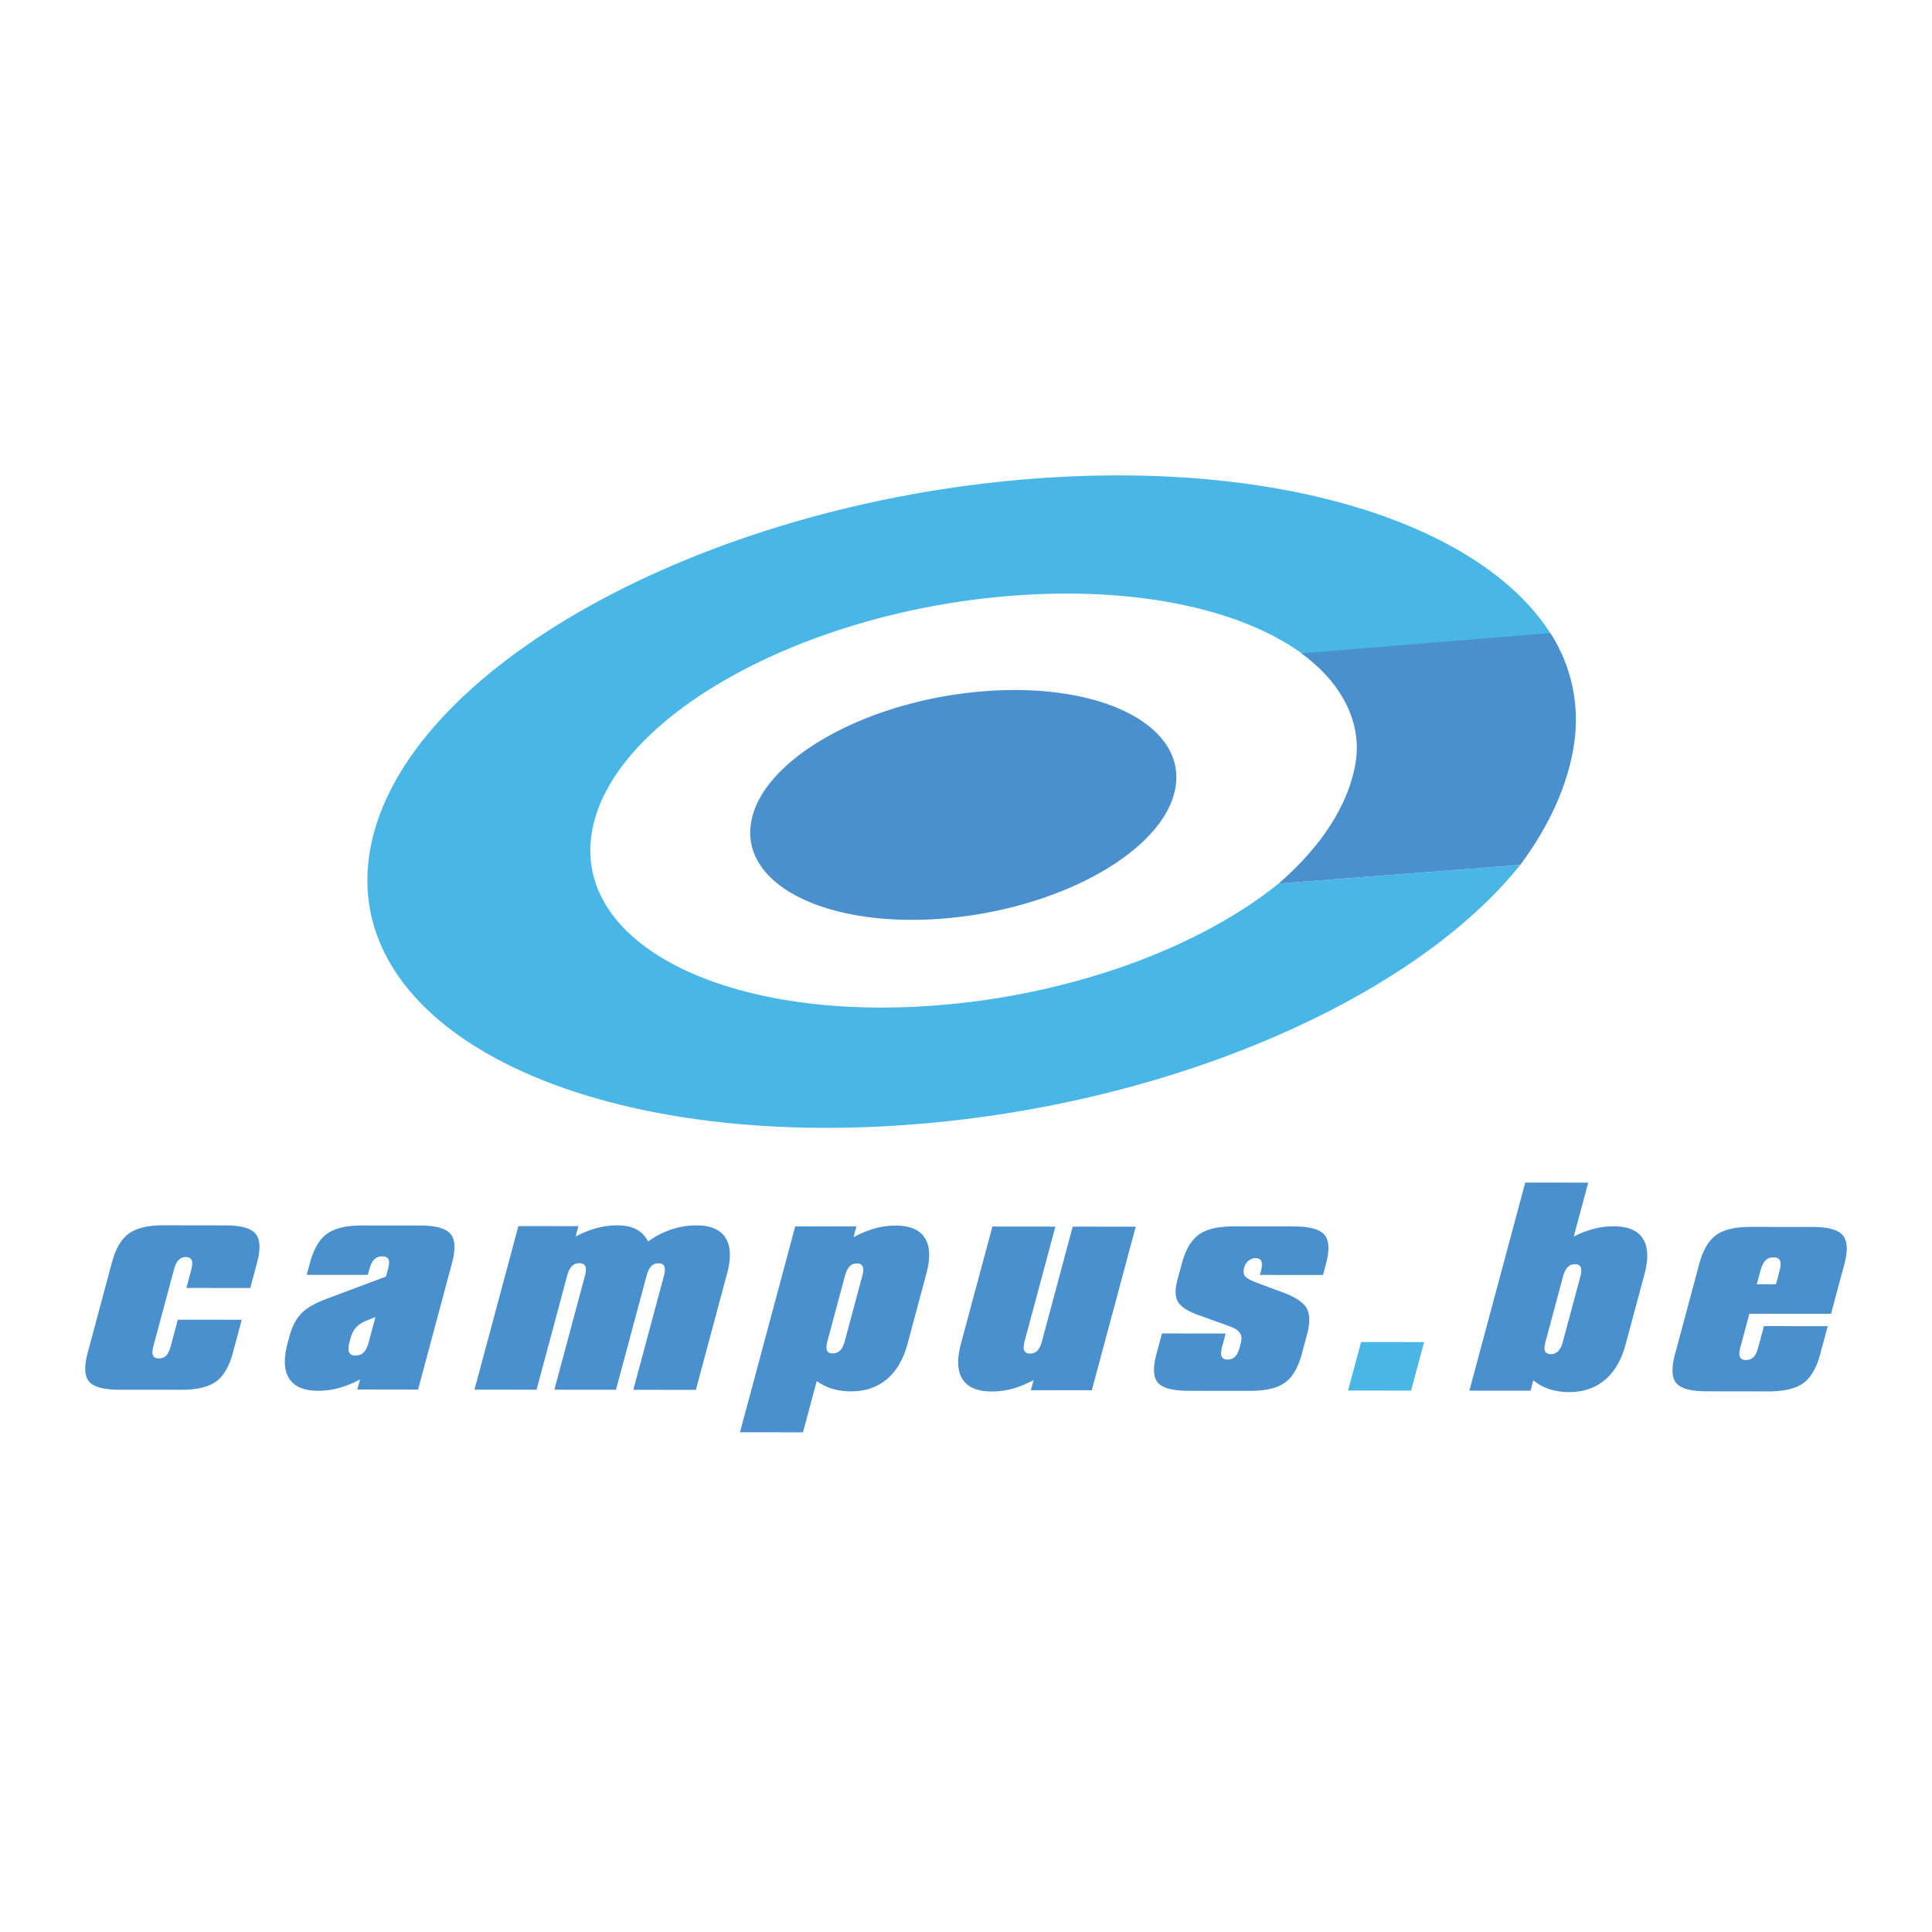 <svg xmlns="http://www.w3.org/2000/svg" width="2500" height="2500" viewBox="0 0 192.756 192.756"><g fill-rule="evenodd" clip-rule="evenodd"><path fill="#fff" d="M0 0h192.756v192.756H0V0z"/><path d="M23.235 134.965c-.371 1.383-.938 2.346-1.701 2.887-.763.541-1.918.809-3.464.807l-6.146-.006c-1.544 0-2.553-.268-3.025-.801-.473-.535-.521-1.5-.146-2.9l2.409-8.975c.374-1.395.941-2.363 1.705-2.91.762-.547 1.916-.82 3.46-.818l6.146.008c1.546 0 2.554.279 3.023.834.468.557.518 1.523.148 2.9l-.674 2.514-6.375-.006.486-1.811c.116-.436.132-.756.046-.961s-.279-.309-.578-.309c-.3 0-.544.1-.735.301-.191.201-.345.523-.464.967l-2.042 7.607c-.114.428-.128.738-.041.939.087.201.275.301.567.301.307 0 .556-.096.744-.287.188-.191.341-.51.46-.951l.706-2.631 6.375.006-.884 3.295zM38.516 127.361l.188-.703c.131-.486.149-.826.057-1.02-.093-.191-.309-.289-.649-.289-.315 0-.575.105-.779.314-.206.209-.368.541-.49.992l-.145.539-6.095-.004.317-1.182c.373-1.391.943-2.363 1.711-2.916.768-.551 1.927-.826 3.478-.826l5.824.006c1.541.002 2.544.281 3.014.84s.519 1.527.148 2.91l-3.385 12.615-6.064-.006.27-1.004c-.746.395-1.457.684-2.134.861a7.835 7.835 0 0 1-2.04.271c-1.406-.002-2.369-.408-2.89-1.215-.521-.811-.573-1.988-.157-3.539l.179-.666c.27-1.004.672-1.775 1.207-2.314.535-.541 1.355-1.016 2.462-1.424l5.973-2.24zm-1.74 6.58l.681-2.537-.942.375c-.443.193-.78.418-1.011.678-.231.26-.412.633-.542 1.117l-.098.365c-.118.443-.128.771-.028.984.1.215.307.322.622.322.34 0 .614-.102.821-.307.207-.204.373-.538.497-.997zM47.341 138.645l4.379-16.316 5.986.006-.277 1.029a10.39 10.39 0 0 1 2.117-.842 8.04 8.04 0 0 1 2.08-.271c.739 0 1.363.137 1.872.408.51.27.897.672 1.163 1.203a8.837 8.837 0 0 1 2.34-1.207 7.901 7.901 0 0 1 2.524-.396c1.383.002 2.335.414 2.857 1.236s.579 1.998.169 3.527l-3.125 11.646-6.239-.008 3.048-11.357c.117-.434.131-.752.045-.957s-.274-.309-.565-.309c-.308 0-.557.1-.748.299-.19.201-.345.523-.463.965l-3.048 11.357-6.147-.006 3.048-11.357c.116-.434.129-.754.04-.959-.09-.205-.284-.307-.582-.307-.316 0-.57.1-.765.301-.194.199-.351.52-.469.963l-3.048 11.357-6.192-.005zM73.829 142.895l5.512-20.539 6.102.006-.291 1.08a10.582 10.582 0 0 1 2.126-.881 7.757 7.757 0 0 1 2.083-.283c1.415.002 2.383.41 2.907 1.227.523.812.578 1.994.163 3.539l-1.882 7.016c-.417 1.553-1.108 2.734-2.071 3.545-.964.809-2.148 1.213-3.554 1.211a6.62 6.62 0 0 1-1.826-.24 5.326 5.326 0 0 1-1.612-.791l-1.374 5.117-6.283-.007zm10.464-15.573l-1.73 6.451c-.117.436-.136.754-.058.953.078.201.267.303.567.303.307 0 .559-.1.753-.301.195-.201.351-.518.467-.953l1.731-6.449c.116-.436.132-.756.046-.961-.086-.205-.275-.309-.565-.309a.991.991 0 0 0-.748.301c-.189.202-.343.524-.463.965zM113.311 122.389l-4.379 16.316-6.078-.004.271-1.01c-.746.396-1.459.686-2.133.867a7.892 7.892 0 0 1-2.051.27c-1.41-.002-2.377-.406-2.904-1.217-.526-.812-.58-1.994-.163-3.549l3.137-11.688 6.283.006-3.062 11.412c-.113.428-.129.744-.043.949.086.203.275.307.566.307.307 0 .557-.098.746-.295.188-.195.344-.516.461-.959l3.062-11.412 6.287.007zM129.885 135.074c-.371 1.383-.938 2.344-1.701 2.883-.762.541-1.918.811-3.463.809l-6.176-.006c-1.539-.002-2.545-.27-3.016-.803s-.518-1.498-.143-2.896l.543-2.023 6.359.008-.365 1.359c-.113.426-.127.736-.035.936.09.201.283.301.578.301.312 0 .566-.096.756-.285.191-.191.346-.508.465-.949l.117-.436c.102-.385.068-.709-.1-.971-.168-.264-.482-.48-.943-.646l-3.32-1.199c-1.031-.387-1.68-.828-1.945-1.322-.268-.496-.27-1.23-.008-2.201l.416-1.547c.371-1.387.938-2.355 1.701-2.906.764-.549 1.922-.824 3.473-.822l6.045.006c1.547.002 2.555.281 3.023.836.467.557.518 1.523.146 2.9l-.295 1.105-6.299-.006.107-.402c.117-.436.131-.756.043-.963-.088-.205-.281-.307-.576-.307-.262-.002-.5.086-.711.264a1.27 1.27 0 0 0-.428.666c-.096.359-.072.643.072.848.146.207.562.439 1.25.699l2.488.922c1.281.471 2.09 1.004 2.422 1.6s.348 1.455.047 2.58l-.527 1.968z" fill="#4a90ce"/><path fill="#48b6e6" d="M142.082 133.9l-1.299 4.838-6.283-.006 1.297-4.837 6.285.005z"/><path d="M152.174 117.984l6.283.008-1.443 5.381a10.066 10.066 0 0 1 2.006-.775 7.858 7.858 0 0 1 1.982-.248c1.414 0 2.383.41 2.906 1.225s.578 1.996.164 3.541l-1.883 7.014c-.418 1.555-1.109 2.736-2.072 3.545-.963.811-2.148 1.215-3.555 1.213a6.518 6.518 0 0 1-1.943-.281 4.975 4.975 0 0 1-1.639-.891l-.277 1.035-6.102-.006 5.573-20.761zm2.029 15.862c-.119.443-.139.764-.053.959.084.197.279.295.586.297a.968.968 0 0 0 .73-.309c.195-.203.352-.52.465-.945l1.732-6.451c.117-.434.133-.754.045-.959-.086-.205-.273-.309-.564-.309-.299 0-.547.102-.742.307s-.352.525-.469.959l-1.73 6.451zM181.6 135.115c-.373 1.387-.939 2.35-1.701 2.893-.762.541-1.914.812-3.457.811l-6.18-.008c-1.535 0-2.537-.268-3.006-.803s-.514-1.504-.139-2.906l2.41-8.977c.373-1.391.939-2.359 1.697-2.904s1.904-.816 3.439-.812l6.18.004c1.543.002 2.549.279 3.016.834.467.557.518 1.52.15 2.893l-1.328 4.941-8.145-.006-.902 3.361c-.115.432-.127.748-.037.951.092.203.285.305.584.305.316 0 .572-.096.764-.289.193-.195.352-.518.471-.965l.572-2.131 6.363.008-.751 2.8zm-5.977-8.287l-.348 1.299 1.914.002.348-1.299c.129-.482.146-.832.051-1.053-.094-.223-.312-.334-.656-.334-.324 0-.592.109-.799.326-.207.215-.377.569-.51 1.059zM98.229 68.962c-11.68.899-22.099 6.708-23.271 12.973-1.174 6.268 7.345 10.617 19.024 9.719 11.683-.899 22.103-6.707 23.274-12.974s-7.346-10.617-19.027-9.718z" fill="#4a90ce"/><path d="M93.369 100.314c-21.044 1.621-36.391-6.216-34.278-17.509 2.113-11.289 20.885-21.754 41.929-23.374 13.533-1.041 24.711 1.831 30.404 7.015l24.076-1.853c-6.088-11.707-26.533-18.825-52.463-16.83-33.163 2.554-62.748 19.046-66.077 36.836-3.33 17.792 20.856 30.147 54.02 27.592 26.186-2.014 50.137-12.721 60.694-25.897l-24.1 1.856c-7.81 6.324-20.525 11.114-34.205 12.164z" fill="#48b6e6"/><path d="M154.674 63.163l-24.82 2.02c3.723 2.732 6.115 6.643 5.385 10.967-.717 4.244-3.48 8.364-7.664 12l24.1-1.856c2.793-3.754 4.643-7.703 5.322-11.721.702-4.164-.218-8.184-2.323-11.41z" fill="#4a90ce"/></g></svg>
